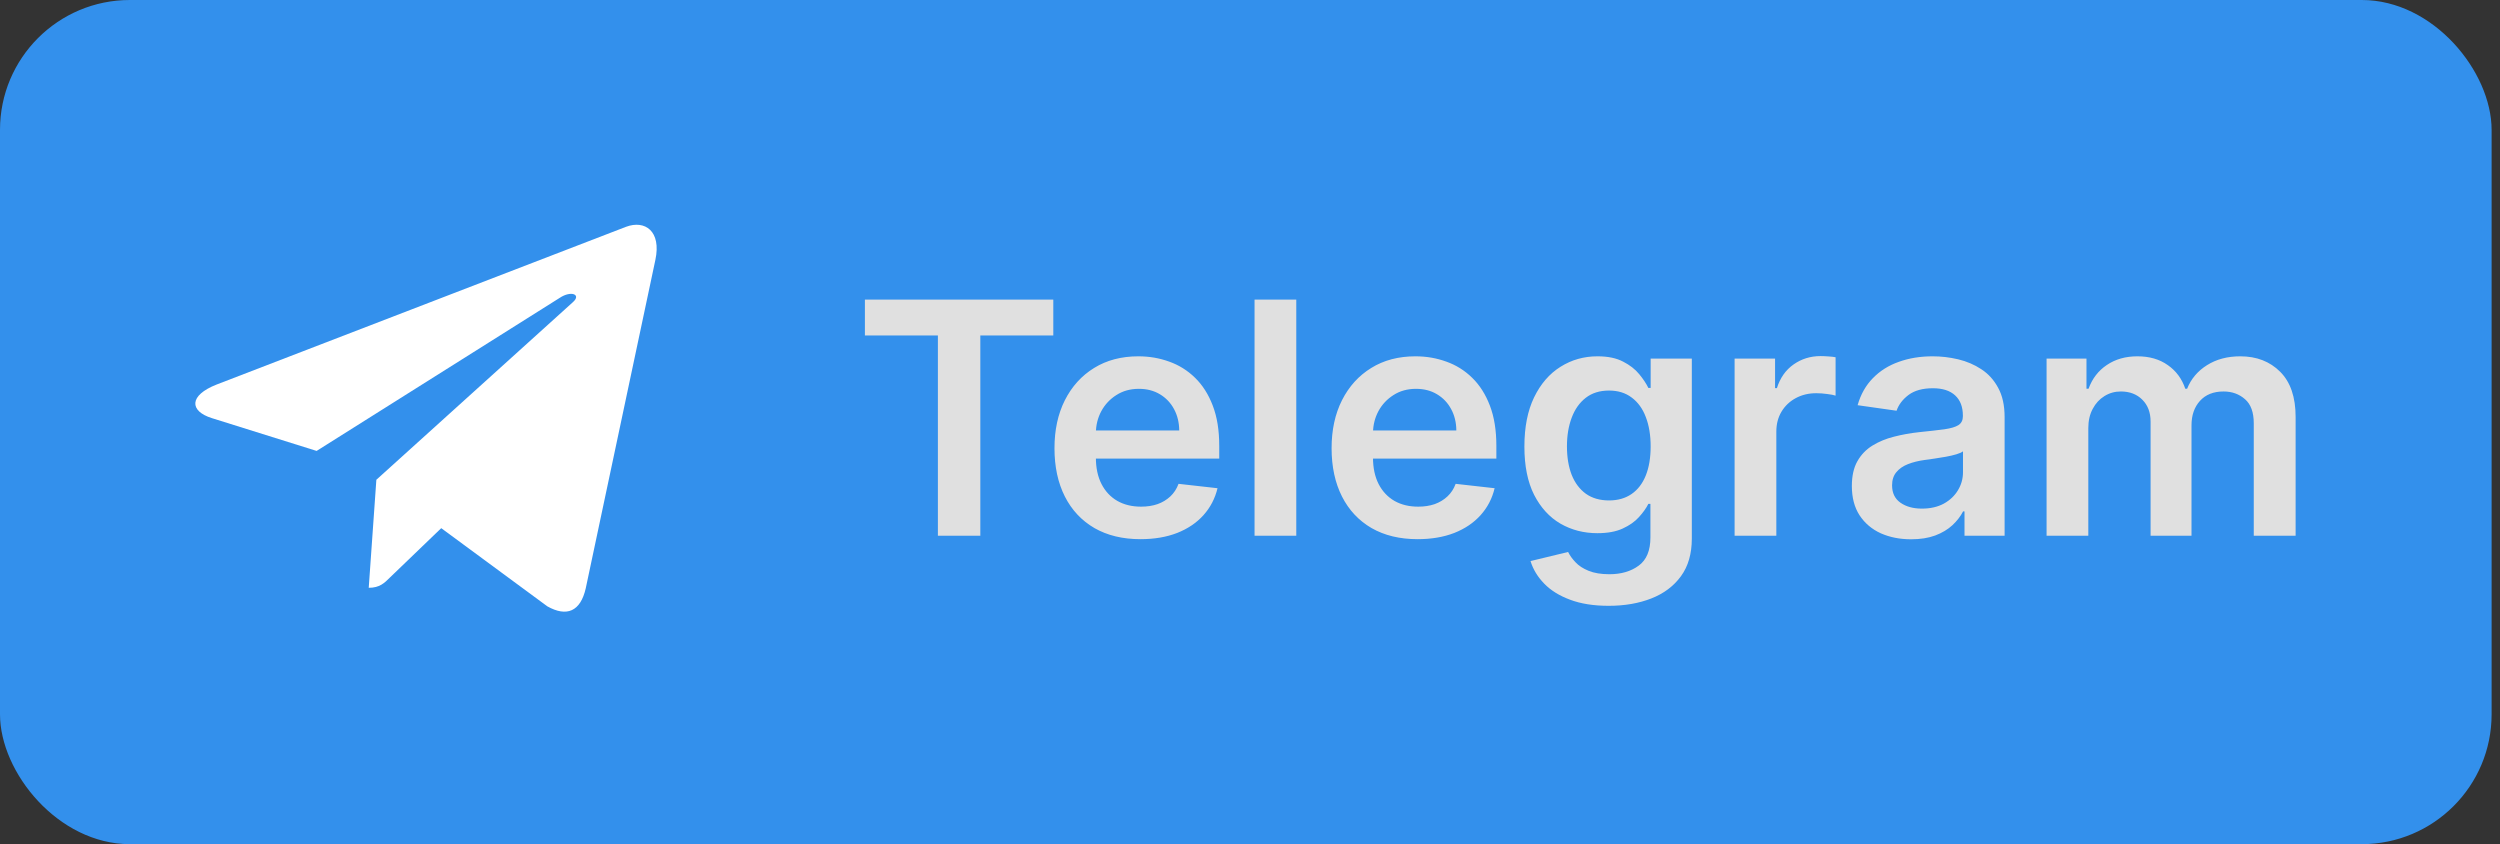<svg width="154" height="52" viewBox="0 0 154 52" fill="none" xmlns="http://www.w3.org/2000/svg">
<rect x="0" y="0" width="154" height="52" fill="#333333" stroke="none"/>
<rect width="153.483" height="52" rx="8" fill="#3390EC"/>
<path d="M40.37 16.015L36.082 36.24C35.758 37.667 34.914 38.023 33.715 37.35L27.18 32.535L24.027 35.568C23.678 35.916 23.387 36.208 22.714 36.208L23.184 29.553L35.295 18.609C35.822 18.14 35.181 17.88 34.477 18.349L19.504 27.777L13.058 25.759C11.656 25.322 11.631 24.357 13.35 23.685L38.562 13.972C39.73 13.534 40.751 14.232 40.37 16.015Z" fill="white"/>
<path d="M53.278 20.663V18.454H64.883V20.663H60.388V33H57.774V20.663H53.278ZM70.254 33.213C69.161 33.213 68.216 32.986 67.421 32.531C66.63 32.072 66.021 31.423 65.595 30.585C65.169 29.742 64.956 28.75 64.956 27.609C64.956 26.487 65.169 25.502 65.595 24.655C66.026 23.803 66.627 23.14 67.399 22.666C68.171 22.188 69.078 21.949 70.119 21.949C70.792 21.949 71.426 22.058 72.023 22.276C72.624 22.489 73.154 22.82 73.614 23.27C74.078 23.72 74.442 24.293 74.707 24.989C74.973 25.68 75.105 26.504 75.105 27.46V28.249H66.163V26.516H72.641C72.636 26.023 72.529 25.585 72.321 25.202C72.113 24.813 71.822 24.508 71.448 24.285C71.078 24.063 70.647 23.952 70.155 23.952C69.629 23.952 69.168 24.079 68.77 24.335C68.372 24.586 68.062 24.918 67.84 25.329C67.622 25.737 67.51 26.184 67.506 26.672V28.185C67.506 28.819 67.622 29.364 67.854 29.818C68.086 30.268 68.41 30.614 68.827 30.855C69.243 31.092 69.731 31.21 70.29 31.21C70.664 31.21 71.002 31.158 71.305 31.054C71.609 30.945 71.871 30.787 72.094 30.578C72.316 30.37 72.484 30.112 72.598 29.804L74.999 30.074C74.847 30.708 74.558 31.262 74.132 31.736C73.711 32.205 73.171 32.569 72.513 32.83C71.855 33.085 71.102 33.213 70.254 33.213ZM79.851 18.454V33H77.28V18.454H79.851ZM87.325 33.213C86.231 33.213 85.286 32.986 84.491 32.531C83.7 32.072 83.092 31.423 82.666 30.585C82.24 29.742 82.026 28.75 82.026 27.609C82.026 26.487 82.24 25.502 82.666 24.655C83.097 23.803 83.698 23.14 84.47 22.666C85.241 22.188 86.148 21.949 87.19 21.949C87.862 21.949 88.497 22.058 89.093 22.276C89.695 22.489 90.225 22.82 90.684 23.27C91.148 23.72 91.513 24.293 91.778 24.989C92.043 25.68 92.176 26.504 92.176 27.46V28.249H83.234V26.516H89.711C89.706 26.023 89.6 25.585 89.391 25.202C89.183 24.813 88.892 24.508 88.518 24.285C88.149 24.063 87.718 23.952 87.225 23.952C86.7 23.952 86.238 24.079 85.84 24.335C85.443 24.586 85.132 24.918 84.91 25.329C84.692 25.737 84.581 26.184 84.576 26.672V28.185C84.576 28.819 84.692 29.364 84.924 29.818C85.156 30.268 85.481 30.614 85.897 30.855C86.314 31.092 86.802 31.21 87.36 31.21C87.734 31.21 88.073 31.158 88.376 31.054C88.679 30.945 88.942 30.787 89.164 30.578C89.387 30.37 89.555 30.112 89.668 29.804L92.069 30.074C91.918 30.708 91.629 31.262 91.203 31.736C90.781 32.205 90.241 32.569 89.583 32.83C88.925 33.085 88.172 33.213 87.325 33.213ZM99.095 37.318C98.172 37.318 97.379 37.193 96.716 36.942C96.053 36.696 95.52 36.364 95.118 35.947C94.715 35.531 94.436 35.069 94.28 34.562L96.595 34.001C96.699 34.215 96.851 34.425 97.049 34.633C97.248 34.847 97.516 35.022 97.852 35.159C98.193 35.301 98.621 35.372 99.138 35.372C99.867 35.372 100.47 35.195 100.949 34.84C101.427 34.489 101.666 33.911 101.666 33.106V31.04H101.538C101.406 31.305 101.211 31.577 100.956 31.857C100.705 32.136 100.371 32.37 99.954 32.56C99.542 32.749 99.024 32.844 98.399 32.844C97.561 32.844 96.801 32.647 96.119 32.254C95.442 31.857 94.902 31.265 94.5 30.479C94.102 29.688 93.903 28.698 93.903 27.51C93.903 26.312 94.102 25.301 94.5 24.477C94.902 23.649 95.444 23.021 96.126 22.595C96.808 22.164 97.568 21.949 98.406 21.949C99.045 21.949 99.571 22.058 99.983 22.276C100.399 22.489 100.731 22.747 100.977 23.05C101.223 23.348 101.41 23.63 101.538 23.895H101.68V22.091H104.216V33.178C104.216 34.11 103.993 34.882 103.548 35.493C103.103 36.104 102.495 36.561 101.723 36.864C100.951 37.167 100.075 37.318 99.095 37.318ZM99.116 30.827C99.661 30.827 100.125 30.694 100.508 30.429C100.892 30.164 101.183 29.783 101.382 29.285C101.581 28.788 101.68 28.192 101.68 27.496C101.68 26.809 101.581 26.208 101.382 25.692C101.188 25.176 100.899 24.776 100.515 24.491C100.137 24.203 99.67 24.058 99.116 24.058C98.543 24.058 98.065 24.207 97.682 24.506C97.298 24.804 97.009 25.213 96.815 25.734C96.621 26.25 96.524 26.838 96.524 27.496C96.524 28.163 96.621 28.748 96.815 29.25C97.014 29.747 97.305 30.135 97.689 30.415C98.077 30.689 98.553 30.827 99.116 30.827ZM106.851 33V22.091H109.344V23.909H109.457C109.656 23.279 109.997 22.794 110.48 22.453C110.968 22.108 111.524 21.935 112.149 21.935C112.291 21.935 112.45 21.942 112.625 21.956C112.805 21.965 112.954 21.982 113.072 22.006V24.371C112.963 24.333 112.79 24.3 112.554 24.271C112.322 24.238 112.097 24.222 111.879 24.222C111.41 24.222 110.989 24.323 110.615 24.527C110.246 24.726 109.954 25.003 109.741 25.358C109.528 25.713 109.422 26.123 109.422 26.587V33H106.851ZM117.724 33.22C117.033 33.22 116.41 33.097 115.856 32.851C115.307 32.6 114.871 32.231 114.549 31.743C114.232 31.255 114.074 30.654 114.074 29.939C114.074 29.323 114.187 28.814 114.415 28.412C114.642 28.009 114.952 27.688 115.345 27.446C115.738 27.204 116.181 27.022 116.673 26.899C117.17 26.771 117.684 26.679 118.214 26.622C118.853 26.556 119.372 26.497 119.77 26.445C120.167 26.388 120.456 26.303 120.636 26.189C120.821 26.07 120.913 25.888 120.913 25.642V25.599C120.913 25.064 120.755 24.65 120.437 24.357C120.12 24.063 119.663 23.916 119.067 23.916C118.437 23.916 117.937 24.053 117.568 24.328C117.203 24.603 116.957 24.927 116.829 25.301L114.429 24.96C114.618 24.297 114.931 23.743 115.366 23.298C115.802 22.849 116.335 22.512 116.964 22.29C117.594 22.062 118.29 21.949 119.052 21.949C119.578 21.949 120.101 22.01 120.622 22.134C121.143 22.257 121.619 22.46 122.049 22.744C122.48 23.024 122.826 23.405 123.086 23.888C123.352 24.371 123.484 24.974 123.484 25.699V33H121.013V31.501H120.927C120.771 31.805 120.551 32.089 120.267 32.354C119.987 32.614 119.635 32.825 119.209 32.986C118.787 33.142 118.292 33.22 117.724 33.22ZM118.392 31.331C118.908 31.331 119.355 31.229 119.734 31.026C120.113 30.817 120.404 30.543 120.608 30.202C120.816 29.861 120.92 29.489 120.92 29.087V27.801C120.84 27.867 120.702 27.929 120.508 27.986C120.319 28.043 120.106 28.092 119.869 28.135C119.632 28.178 119.398 28.215 119.166 28.249C118.934 28.282 118.733 28.31 118.562 28.334C118.179 28.386 117.835 28.471 117.532 28.59C117.229 28.708 116.99 28.874 116.815 29.087C116.64 29.295 116.552 29.565 116.552 29.896C116.552 30.37 116.725 30.727 117.071 30.969C117.416 31.21 117.857 31.331 118.392 31.331ZM126.069 33V22.091H128.527V23.945H128.655C128.882 23.32 129.258 22.832 129.784 22.482C130.309 22.126 130.937 21.949 131.666 21.949C132.405 21.949 133.027 22.129 133.534 22.489C134.045 22.844 134.405 23.329 134.613 23.945H134.727C134.969 23.338 135.376 22.856 135.949 22.496C136.526 22.131 137.21 21.949 138.001 21.949C139.005 21.949 139.824 22.266 140.459 22.901C141.093 23.535 141.41 24.461 141.41 25.678V33H138.832V26.075C138.832 25.398 138.652 24.903 138.292 24.591C137.933 24.274 137.492 24.115 136.971 24.115C136.351 24.115 135.866 24.309 135.515 24.697C135.17 25.081 134.997 25.581 134.997 26.196V33H132.476V25.969C132.476 25.405 132.305 24.956 131.964 24.619C131.628 24.283 131.188 24.115 130.643 24.115C130.274 24.115 129.938 24.21 129.635 24.399C129.332 24.584 129.09 24.847 128.91 25.188C128.73 25.524 128.64 25.917 128.64 26.366V33H126.069Z" fill="#E0E0E0"/>
</svg>
